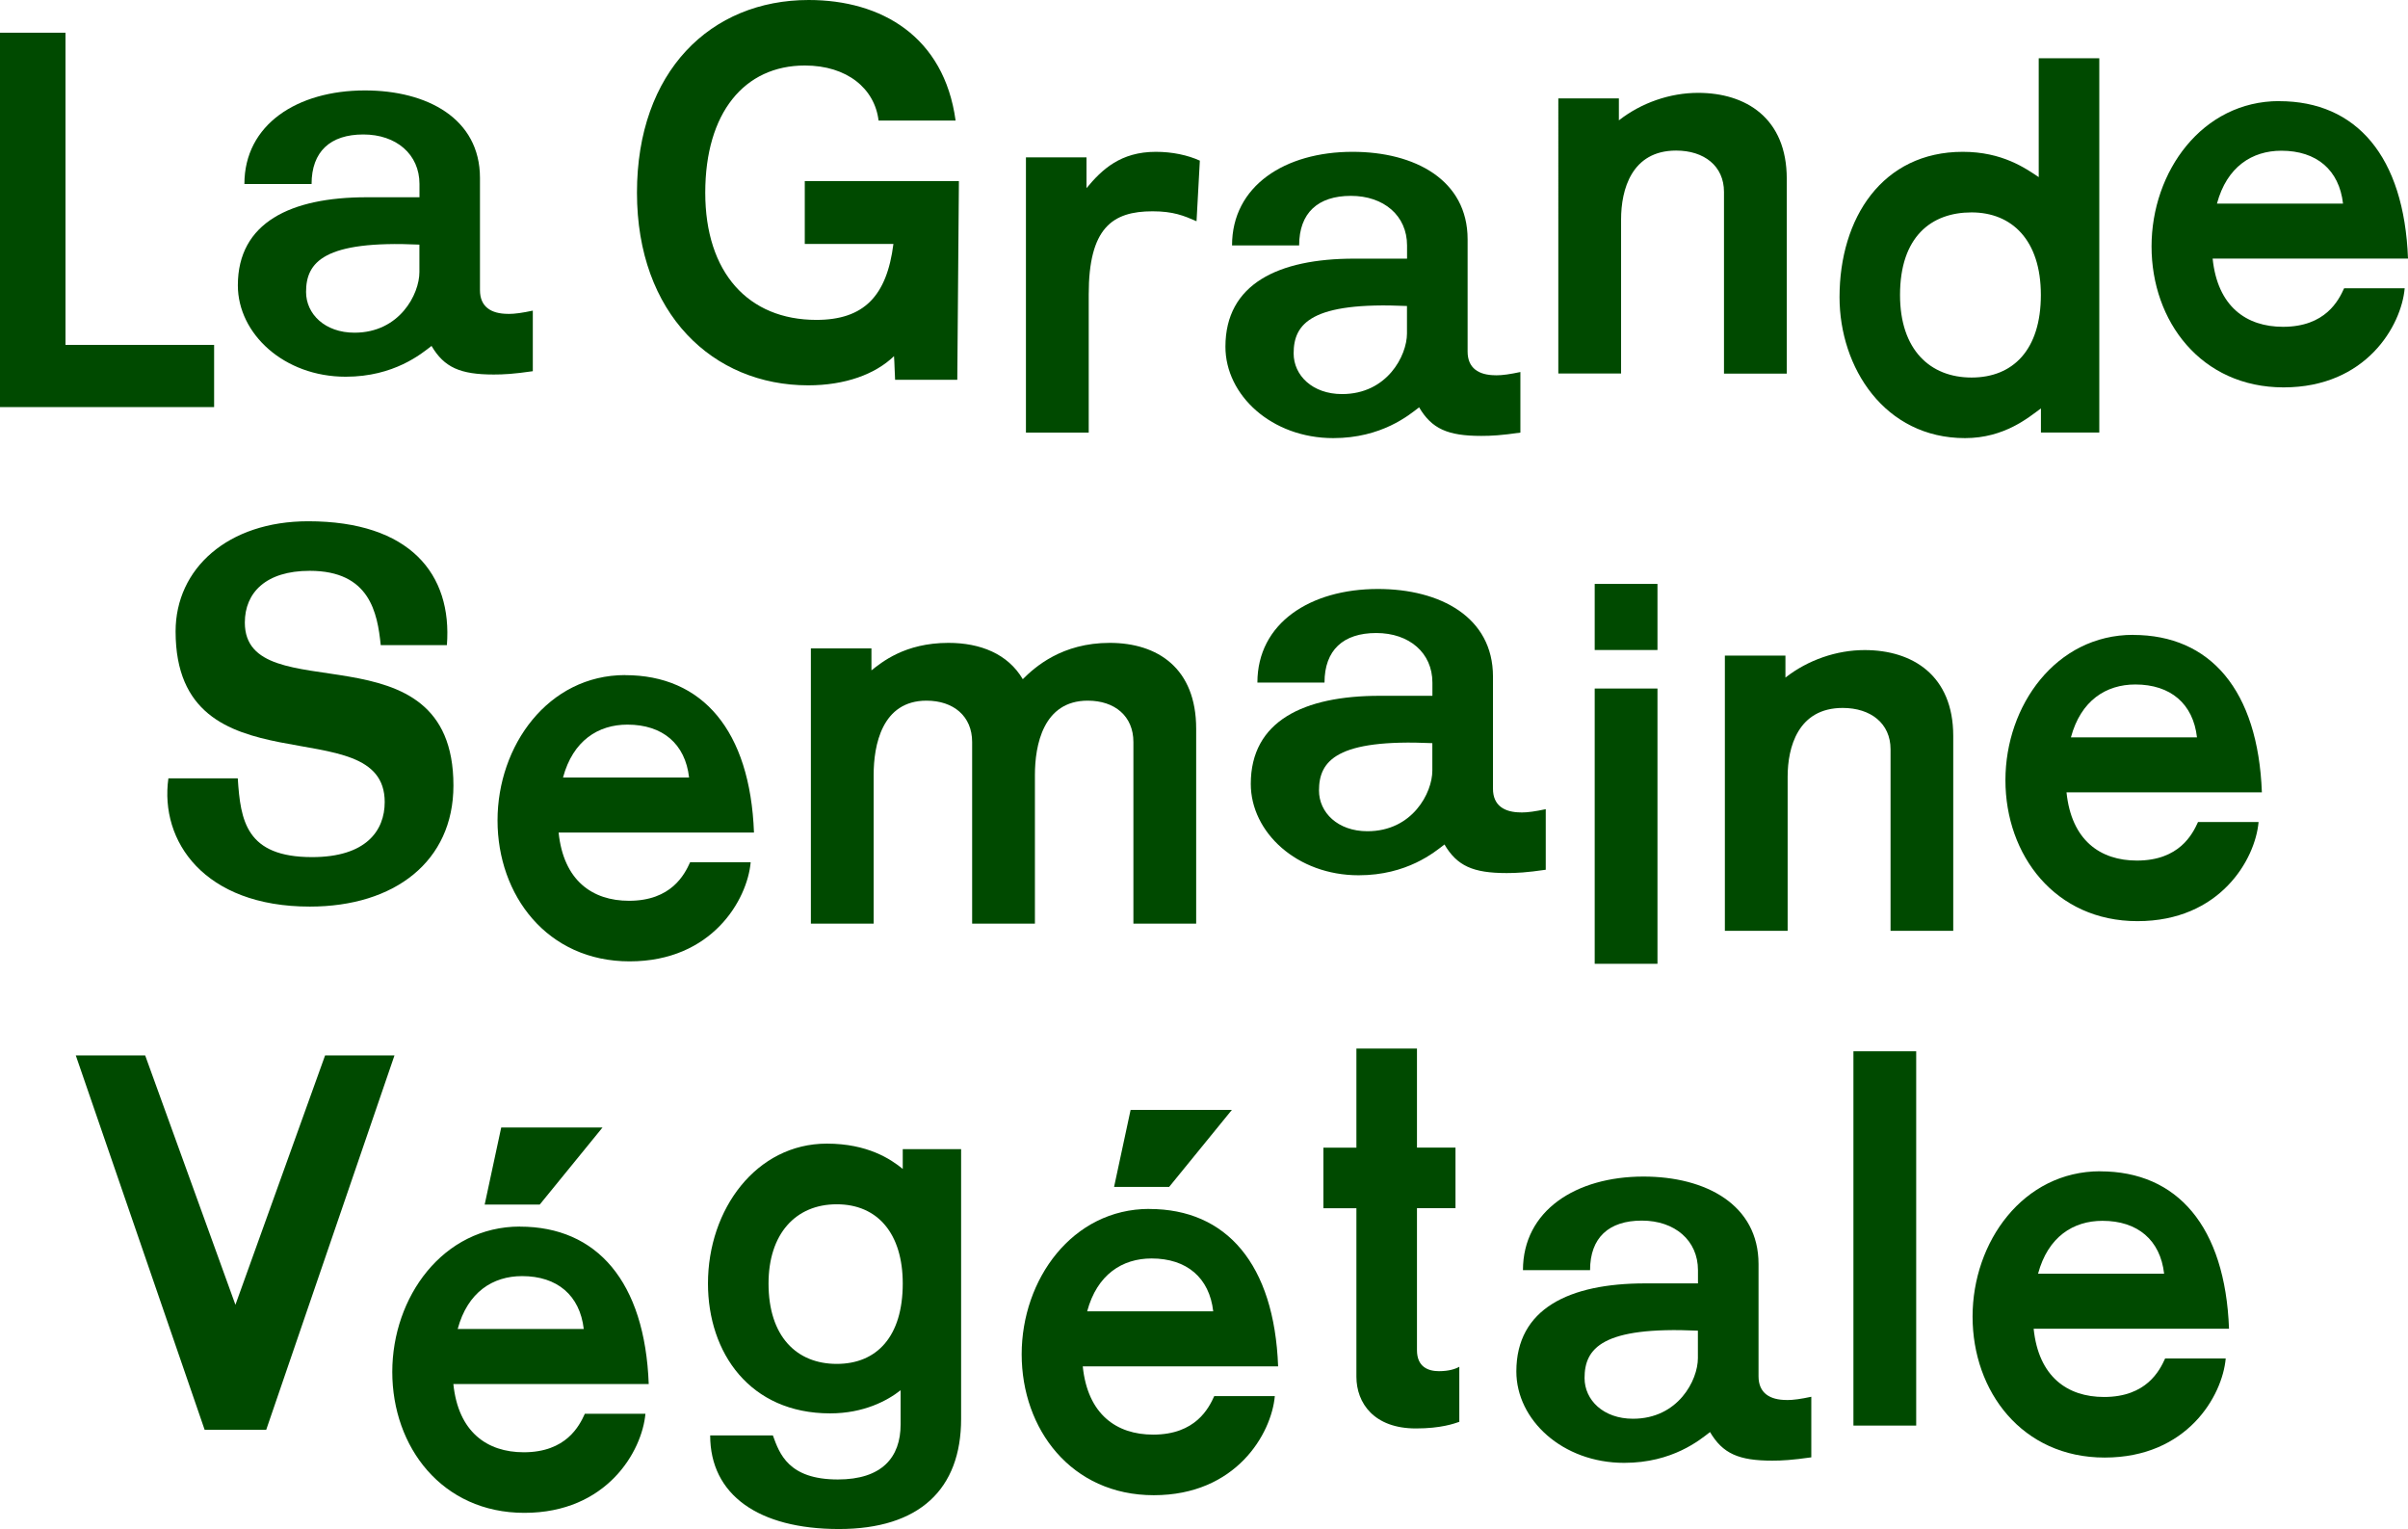 <?xml version="1.0" encoding="UTF-8"?>
<svg xmlns="http://www.w3.org/2000/svg" xmlns:xlink="http://www.w3.org/1999/xlink" id="Calque_2" viewBox="0 0 327.61 207.97">
  <defs>
    <clipPath id="clippath">
      <rect width="327.61" height="207.97" style="fill:none; stroke-width:0px;"></rect>
    </clipPath>
  </defs>
  <g id="Calque_1-2">
    <polygon points="0 4.45 0 55.37 29.13 55.37 29.13 46.91 8.91 46.91 8.91 4.45 0 4.45" style="fill:#004a00; stroke-width:0px;"></polygon>
    <g style="clip-path:url(#clippath);">
      <path d="M69.12,42.7c.97,0,1.95-.15,3.37-.45v8.24c-2.62.38-3.97.45-5.32.45-4.57,0-6.74-.97-8.46-3.89-1.35,1.05-5.09,4.19-11.68,4.19-8.39,0-14.67-5.84-14.67-12.43,0-8.54,7.19-11.98,17.52-11.98h7.19v-1.8c0-4.04-3.15-6.74-7.64-6.74s-7.04,2.32-7.04,6.74h-9.14c0-8.09,7.19-12.73,16.4-12.73,8.46,0,15.65,3.82,15.65,11.9v15.27c0,2.25,1.5,3.22,3.82,3.22M48.23,45.25c6.14,0,8.83-5.24,8.83-8.24v-3.74c-13.03-.6-15.42,2.4-15.42,6.44,0,2.99,2.55,5.54,6.59,5.54" style="fill:#004a00; stroke-width:0px;"></path>
      <path d="M109.5,24.63h20.96l-.22,27.03h-8.46c-.07-1.12-.07-2.17-.15-3.22-2.55,2.47-6.66,3.97-11.68,3.97-12.95,0-23.29-9.73-23.29-26.21S96.69,0,110.02,0C119.9,0,128.44,4.94,130.01,16.4h-10.48c-.52-4.34-4.27-7.49-10.03-7.49-8.24,0-13.55,6.44-13.55,17.3s5.84,17.3,15.12,17.3c6.44,0,9.58-3.22,10.48-10.33h-12.06v-8.54Z" style="fill:#004a00; stroke-width:0px;"></path>
      <path d="M156.81,28.74c-5.47,0-8.69,2.25-8.69,11.31v18.79h-8.54V21.4h8.24v4.19c2.1-2.54,4.64-4.94,9.43-4.94,2.25,0,4.34.45,5.99,1.2l-.45,8.24c-1.72-.75-3.15-1.35-5.99-1.35" style="fill:#004a00; stroke-width:0px;"></path>
      <path d="M203.48,51.05c.97,0,1.95-.15,3.37-.45v8.24c-2.62.38-3.97.45-5.32.45-4.57,0-6.74-.97-8.46-3.89-1.35,1.05-5.09,4.19-11.68,4.19-8.39,0-14.67-5.84-14.67-12.43,0-8.54,7.19-11.98,17.52-11.98h7.19v-1.8c0-4.04-3.15-6.74-7.64-6.74s-7.04,2.32-7.04,6.74h-9.13c0-8.09,7.19-12.73,16.4-12.73,8.46,0,15.65,3.82,15.65,11.9v15.27c0,2.25,1.5,3.22,3.82,3.22M182.59,53.6c6.14,0,8.83-5.24,8.83-8.24v-3.74c-13.03-.6-15.42,2.4-15.42,6.44,0,2.99,2.55,5.54,6.59,5.54" style="fill:#004a00; stroke-width:0px;"></path>
      <path d="M234.55,50.81v-24.71c0-3.52-2.7-5.62-6.51-5.62-6.07,0-7.49,5.32-7.49,9.36v20.96h-8.54V13.38h8.24v2.99c3.07-2.4,6.96-3.74,10.78-3.74,6.51,0,12.06,3.44,12.06,11.68v26.51h-8.54Z" style="fill:#004a00; stroke-width:0px;"></path>
      <path d="M277.67,58.84v-3.29c-1.65,1.2-4.94,4.04-10.33,4.04-10.93,0-17.07-9.58-17.07-19.17,0-10.78,5.84-19.77,16.77-19.77,5.39,0,8.54,2.25,10.33,3.44V7.92h8.24v50.91h-7.94ZM268.23,51.35c5.62,0,9.43-3.74,9.43-11.23s-3.97-11.23-9.43-11.23-9.73,3.29-9.73,11.23c0,7.49,4.12,11.23,9.73,11.23" style="fill:#004a00; stroke-width:0px;"></path>
      <path d="M310.09,13.76c10.48,0,17,7.49,17.52,21.41h-26.58c.67,6.51,4.57,9.28,9.58,9.28,5.77,0,7.56-3.59,8.31-5.24h8.24c-.45,5.09-5.24,13.48-16.47,13.48s-17.97-8.99-17.97-19.17,6.89-19.77,17.37-19.77M301.62,27.69h17.15c-.52-4.57-3.59-7.19-8.39-7.19-3.97,0-7.41,2.17-8.76,7.19" style="fill:#004a00; stroke-width:0px;"></path>
      <path d="M51.8,87.75c-.45-4.42-1.5-10.11-9.66-10.11-5.99,0-8.83,2.99-8.83,7.04,0,12.28,28.38-.07,28.38,22.16,0,10.33-8.01,16.47-19.54,16.47-14.38,0-20.44-8.91-19.24-17.44h9.44c.37,5.76,1.12,10.71,10.11,10.71,7.34,0,9.88-3.59,9.88-7.49,0-12.95-28.45-.97-28.45-23.21,0-8.54,7.11-14.98,18.04-14.98,13.85,0,19.62,7.19,18.87,16.85h-8.98Z" style="fill:#004a00; stroke-width:0px;"></path>
      <path d="M85.06,91.83c10.48,0,17,7.49,17.52,21.41h-26.58c.67,6.51,4.57,9.28,9.58,9.28,5.77,0,7.56-3.59,8.31-5.24h8.24c-.45,5.09-5.24,13.48-16.47,13.48s-17.97-8.99-17.97-19.17,6.89-19.77,17.37-19.77M76.6,105.75h17.15c-.52-4.57-3.59-7.19-8.39-7.19-3.97,0-7.41,2.17-8.76,7.19" style="fill:#004a00; stroke-width:0px;"></path>
      <path d="M132.26,125.63v-24.71c0-3.52-2.55-5.62-6.21-5.62-6.07,0-7.19,6.07-7.19,10.11v20.22h-8.54v-37.44h8.24v2.99c1.35-1.05,4.49-3.74,10.48-3.74,4.34,0,8.09,1.5,10.11,4.94,1.65-1.65,5.32-4.94,11.83-4.94s11.76,3.44,11.76,11.68v26.51h-8.54v-24.71c0-3.52-2.54-5.62-6.21-5.62-6.07,0-7.19,6.07-7.19,10.11v20.22h-8.54Z" style="fill:#004a00; stroke-width:0px;"></path>
      <path d="M206.93,110.51c.97,0,1.95-.15,3.37-.45v8.24c-2.62.38-3.97.45-5.32.45-4.57,0-6.74-.97-8.46-3.89-1.35,1.05-5.09,4.19-11.68,4.19-8.39,0-14.67-5.84-14.67-12.43,0-8.54,7.19-11.98,17.52-11.98h7.19v-1.8c0-4.04-3.15-6.74-7.64-6.74s-7.04,2.32-7.04,6.74h-9.13c0-8.09,7.19-12.73,16.4-12.73,8.46,0,15.65,3.82,15.65,11.9v15.27c0,2.25,1.5,3.22,3.82,3.22M186.04,113.06c6.14,0,8.83-5.24,8.83-8.24v-3.74c-13.03-.6-15.42,2.4-15.42,6.44,0,2.99,2.55,5.54,6.59,5.54" style="fill:#004a00; stroke-width:0px;"></path>
      <path d="M225.5,88.41h-8.54v-8.99h8.54v8.99ZM225.5,131.09h-8.54v-37.44h8.54v37.44Z" style="fill:#004a00; stroke-width:0px;"></path>
      <path d="M257.21,126.62v-24.71c0-3.52-2.7-5.62-6.51-5.62-6.07,0-7.49,5.32-7.49,9.36v20.96h-8.54v-37.44h8.24v2.99c3.07-2.4,6.96-3.74,10.78-3.74,6.51,0,12.05,3.44,12.05,11.68v26.51h-8.54Z" style="fill:#004a00; stroke-width:0px;"></path>
      <path d="M290.21,86.36c10.48,0,17,7.49,17.52,21.41h-26.58c.67,6.51,4.57,9.28,9.58,9.28,5.77,0,7.56-3.59,8.31-5.24h8.24c-.45,5.09-5.24,13.48-16.47,13.48s-17.97-8.99-17.97-19.17,6.89-19.77,17.37-19.77M281.75,100.29h17.15c-.52-4.57-3.59-7.19-8.39-7.19-3.97,0-7.41,2.17-8.76,7.19" style="fill:#004a00; stroke-width:0px;"></path>
      <polygon points="32.03 177.47 44.23 143.55 53.67 143.55 36.22 194.47 27.84 194.47 10.31 143.55 19.75 143.55 32.03 177.47" style="fill:#004a00; stroke-width:0px;"></polygon>
      <path d="M70.74,166.84c10.48,0,17,7.49,17.52,21.41h-26.58c.67,6.51,4.57,9.28,9.58,9.28,5.77,0,7.56-3.59,8.31-5.24h8.24c-.45,5.09-5.24,13.48-16.47,13.48s-17.97-8.99-17.97-19.17,6.89-19.77,17.37-19.77M62.27,180.76h17.15c-.53-4.57-3.6-7.19-8.39-7.19-3.97,0-7.41,2.17-8.76,7.19M81.97,153.36l-8.54,10.48h-7.49l2.25-10.48h13.78Z" style="fill:#004a00; stroke-width:0px;"></path>
      <path d="M122.52,189.1c-1.8,1.42-5.02,3.14-9.58,3.14-10.93,0-16.62-8.24-16.62-17.67,0-10.11,6.59-19.02,16.17-19.02,5.54,0,8.69,2.1,10.33,3.44v-2.69h7.94v36.69c0,9.58-5.69,14.98-16.62,14.98s-17.52-4.64-17.52-12.73h8.53c.9,2.47,2.1,5.99,8.84,5.99,5.99,0,8.54-3,8.54-7.49v-4.64ZM113.84,185.51c5.47,0,8.98-3.74,8.98-10.93,0-6.74-3.37-10.78-8.98-10.78s-9.28,4.04-9.28,10.78c0,7.19,3.82,10.93,9.28,10.93" style="fill:#004a00; stroke-width:0px;"></path>
      <path d="M156.37,164.44c10.48,0,17,7.49,17.52,21.41h-26.58c.67,6.51,4.57,9.28,9.58,9.28,5.77,0,7.56-3.59,8.31-5.24h8.24c-.45,5.09-5.24,13.48-16.47,13.48s-17.97-8.99-17.97-19.17,6.89-19.77,17.37-19.77M147.91,178.36h17.15c-.52-4.57-3.6-7.19-8.39-7.19-3.97,0-7.41,2.17-8.76,7.19M167.6,150.96l-8.54,10.48h-7.49l2.25-10.48h13.78Z" style="fill:#004a00; stroke-width:0px;"></path>
      <path d="M192.78,142.61v13.48h5.24v8.24h-5.24v19.32c0,2.25,1.5,2.85,2.99,2.85,1.35,0,2.25-.3,2.77-.6v7.49c-.67.23-2.47.9-5.91.9-5.69,0-8.09-3.44-8.09-7.04v-22.91h-4.49v-8.24h4.49v-13.48h8.24Z" style="fill:#004a00; stroke-width:0px;"></path>
      <path d="M243.06,190.43c.97,0,1.95-.15,3.37-.45v8.24c-2.62.37-3.97.45-5.32.45-4.57,0-6.74-.97-8.46-3.89-1.35,1.05-5.09,4.19-11.68,4.19-8.39,0-14.67-5.84-14.67-12.43,0-8.54,7.19-11.98,17.52-11.98h7.19v-1.8c0-4.04-3.15-6.74-7.64-6.74s-7.04,2.32-7.04,6.74h-9.13c0-8.09,7.19-12.73,16.4-12.73,8.46,0,15.65,3.82,15.65,11.9v15.27c0,2.25,1.5,3.22,3.82,3.22M222.17,192.97c6.14,0,8.83-5.24,8.83-8.24v-3.74c-13.03-.6-15.42,2.4-15.42,6.44,0,2.99,2.55,5.54,6.59,5.54" style="fill:#004a00; stroke-width:0px;"></path>
      <rect x="252.16" y="142.99" width="8.54" height="50.91" style="fill:#004a00; stroke-width:0px;"></rect>
      <path d="M285.74,159.32c10.48,0,17,7.49,17.52,21.41h-26.58c.67,6.51,4.57,9.28,9.58,9.28,5.77,0,7.56-3.59,8.31-5.24h8.24c-.45,5.09-5.24,13.48-16.47,13.48s-17.97-8.99-17.97-19.17,6.89-19.77,17.37-19.77M277.28,173.24h17.15c-.52-4.57-3.59-7.19-8.39-7.19-3.97,0-7.41,2.17-8.76,7.19" style="fill:#004a00; stroke-width:0px;"></path>
    </g>
  </g>
</svg>
